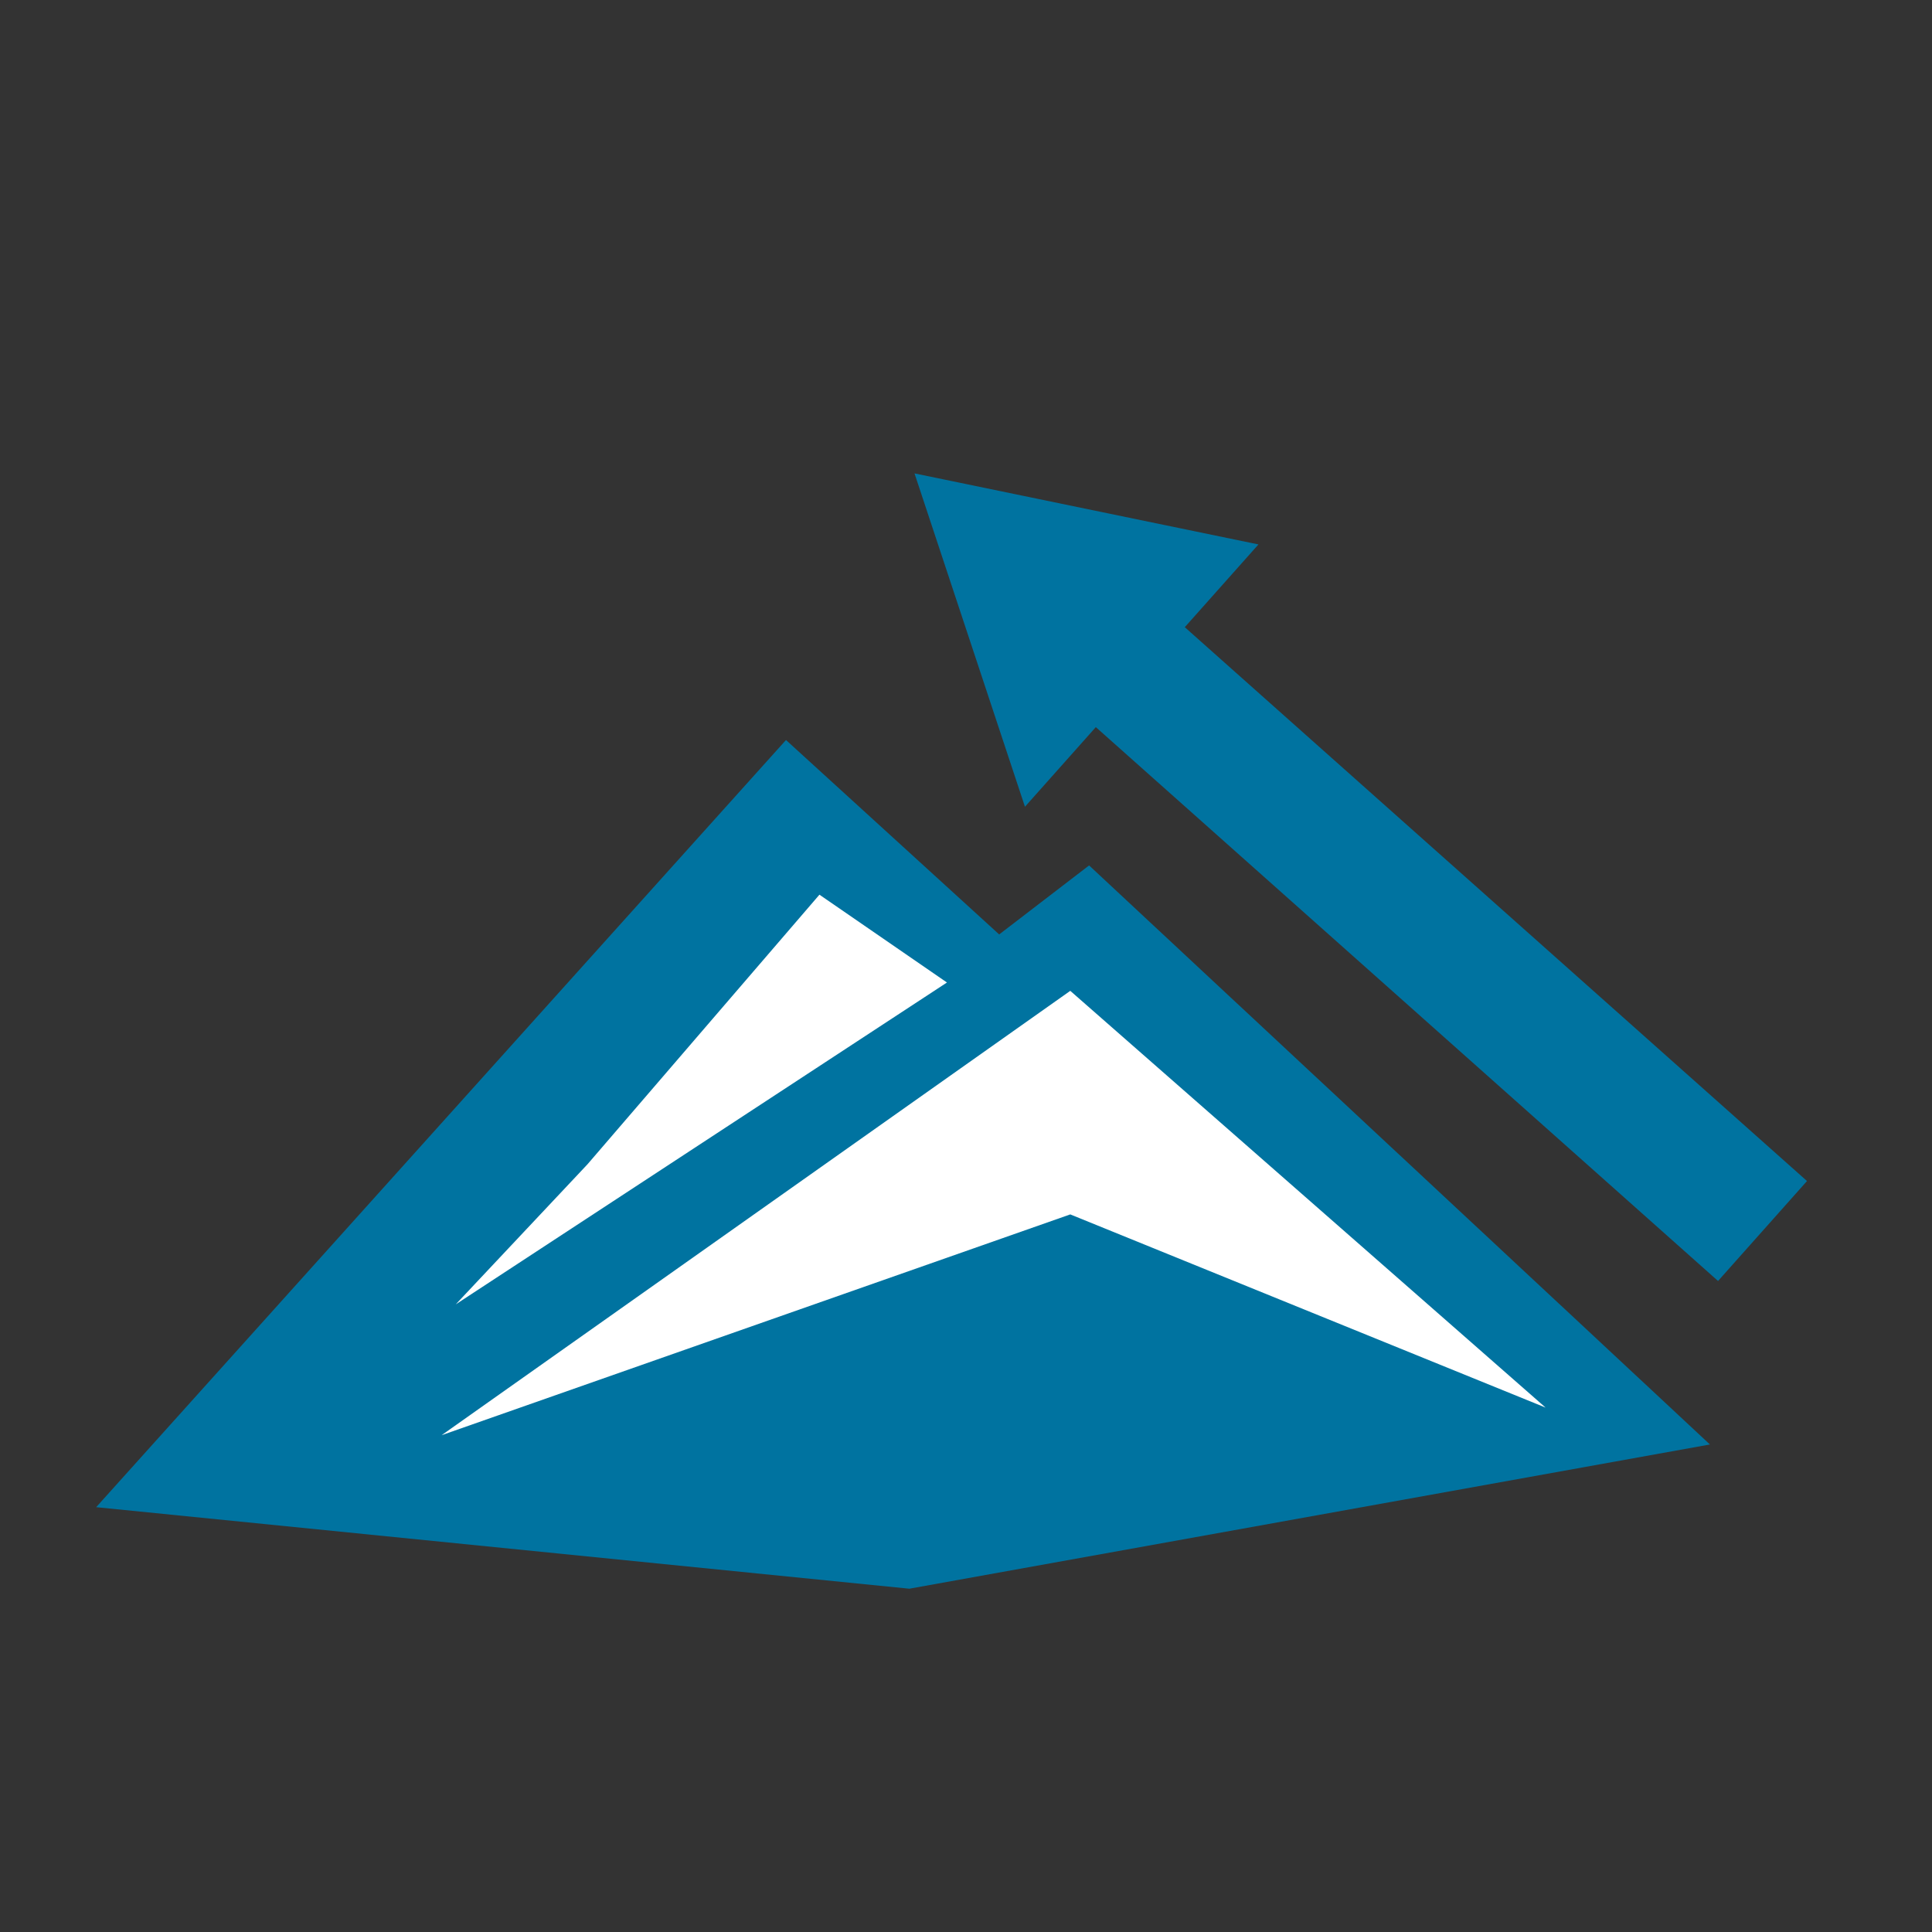 <?xml version="1.0" encoding="UTF-8"?> <svg xmlns="http://www.w3.org/2000/svg" width="35" height="35" viewBox="0 0 35 35" fill="none"><rect x="0" y="0" width="35" height="35" fill="#333333" stroke="none"/> <rect x="18.112" y="11.624" width="2.424" height="17.42" transform="rotate(-48.327 18.112 11.624)" fill="#0073A0"></rect> <path d="M16.567 8.576L22.798 9.863L18.568 14.615L16.567 8.576Z" fill="#0073A0"></path> <path d="M14.239 13.406L1.742 27.304L16.473 28.781L30.977 26.168L19.73 15.678L18.101 16.928L14.239 13.406Z" fill="#0073A0"></path> <path d="M14.845 16.208L10.642 21.093L8.256 23.63L17.155 17.799L14.845 16.208Z" fill="white"></path> <path d="M19.389 17.95L8 26L19.389 22L28 25.5L19.389 17.95Z" fill="white"></path> </svg> 